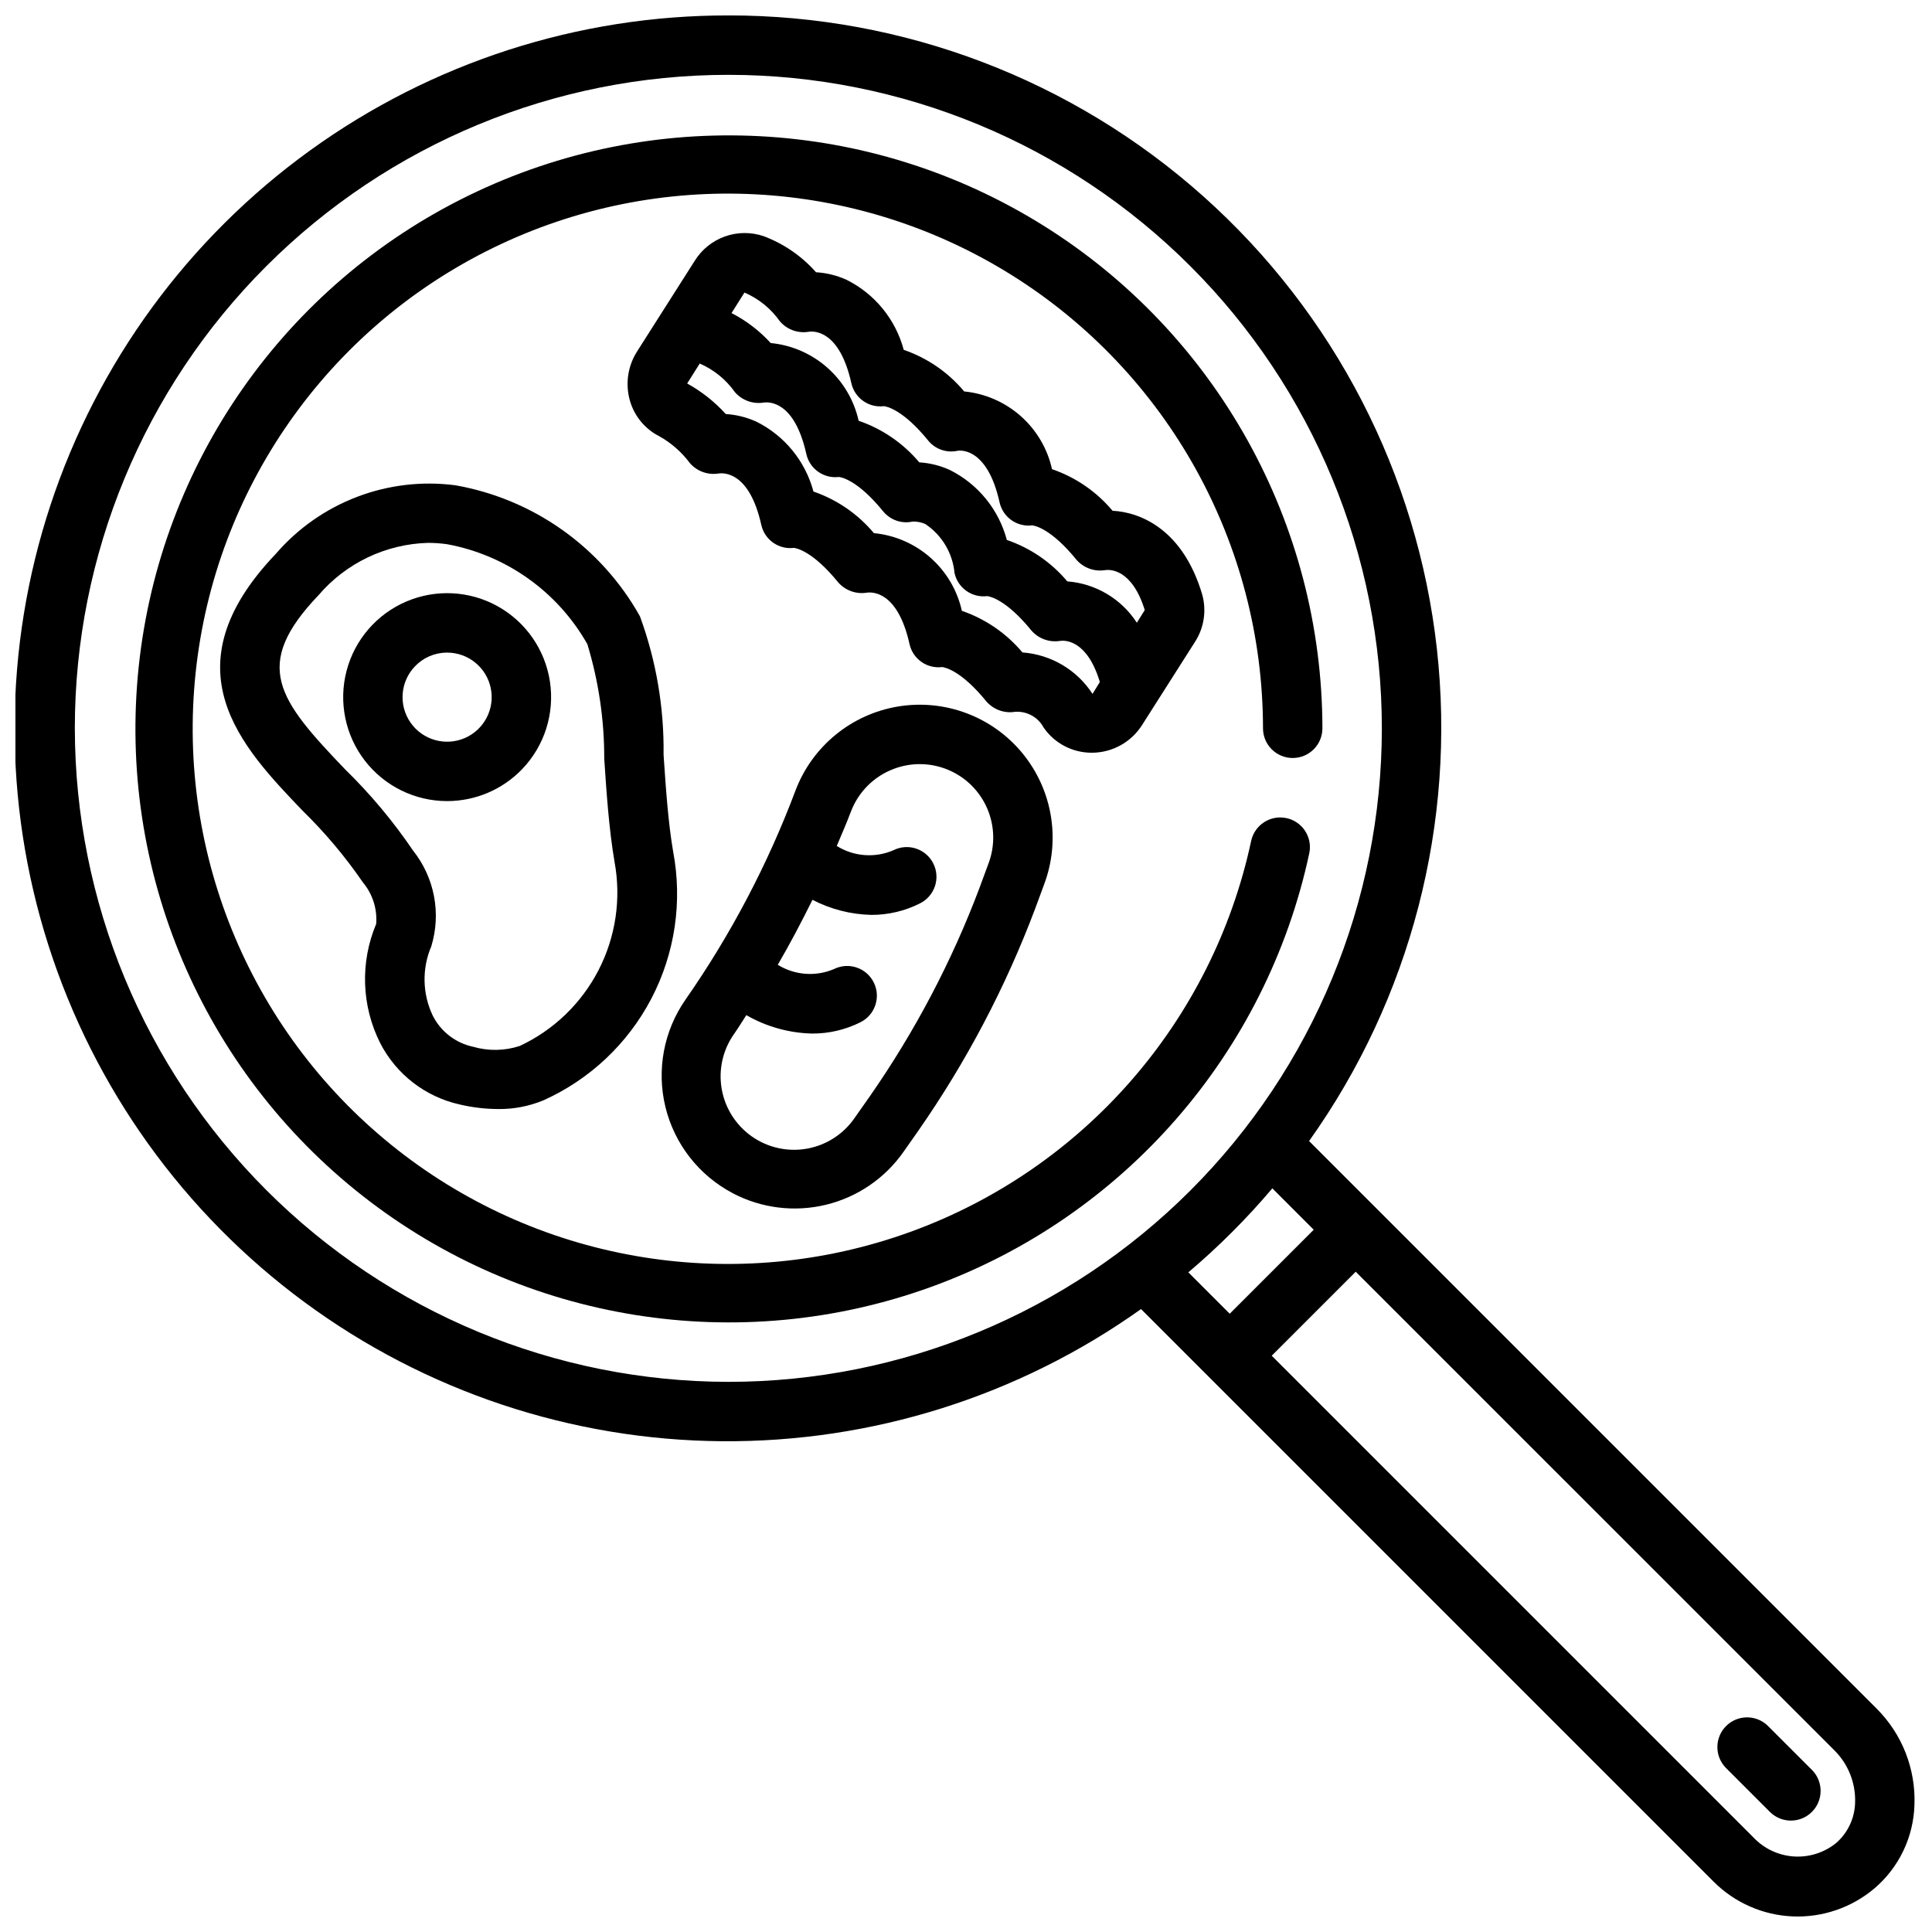 <?xml version="1.0" encoding="UTF-8"?>
<!-- Uploaded to: ICON Repo, www.iconrepo.com, Generator: ICON Repo Mixer Tools -->
<svg width="800px" height="800px" version="1.1" viewBox="144 144 512 512" xmlns="http://www.w3.org/2000/svg">
 <defs>
  <clipPath id="a">
   <path d="m148.09 148.09h503.81v503.81h-503.81z"/>
  </clipPath>
 </defs>
 <g clip-path="url(#a)">
  <path d="m337.02 148.09c-39.809-0.047-78.613 12.484-110.88 35.801-32.266 23.316-56.34 56.23-68.789 94.039-12.449 37.812-12.641 78.586-0.539 116.51 12.098 37.926 35.867 71.059 67.914 94.672 32.047 23.613 70.73 36.504 110.54 36.828 39.805 0.324 78.695-11.934 111.12-35.023l151.75 151.75c5.594 5.594 13.082 8.879 20.984 9.203 7.902 0.32 15.637-2.344 21.668-7.461 6.484-5.547 10.32-13.574 10.562-22.105 0.359-9.504-3.254-18.727-9.973-25.457l-150.46-150.46c26.965-37.84 39.023-84.301 33.867-130.48-5.156-46.18-27.16-88.836-61.805-119.8-34.648-30.965-79.496-48.066-125.96-48.023zm-173.19 188.93c0-45.934 18.246-89.984 50.727-122.46 32.477-32.48 76.527-50.727 122.46-50.727 45.93 0 89.98 18.246 122.46 50.727 32.48 32.477 50.727 76.527 50.727 122.46 0 45.93-18.246 89.98-50.727 122.46-32.477 32.48-76.527 50.727-122.46 50.727-45.918-0.051-89.938-18.316-122.4-50.781-32.469-32.469-50.73-76.488-50.785-122.4zm471.79 284.66c-0.09 4.129-1.914 8.031-5.031 10.746-3.051 2.469-6.898 3.738-10.82 3.578-3.922-0.164-7.652-1.75-10.488-4.461l-128.26-128.26 22.262-22.262 126.97 126.96c3.594 3.637 5.535 8.59 5.371 13.699zm-143.47-151.79-22.262 22.262-10.965-10.965c8.02-6.793 15.469-14.242 22.262-22.262z"/>
 </g>
 <path d="m484.92 360.81c-2.043-0.441-4.176-0.047-5.93 1.086-1.754 1.137-2.984 2.922-3.422 4.965-10.242 47.797-44.379 86.953-90.336 103.61-45.953 16.66-97.25 8.48-135.75-21.645-38.492-30.129-58.762-77.957-53.633-126.57 5.129-48.613 34.934-91.16 78.867-112.59 43.934-21.43 95.809-18.727 137.27 7.16 41.469 25.887 66.68 71.301 66.723 120.18 0 4.348 3.523 7.871 7.871 7.871s7.871-3.523 7.871-7.871c-0.055-54.211-28.02-104.57-74.008-133.27-45.988-28.703-103.51-31.699-152.23-7.93-48.719 23.766-81.766 70.949-87.453 124.86-5.688 53.906 16.789 106.95 59.477 140.36 42.688 33.41 99.574 42.484 150.54 24.012 50.965-18.477 88.82-61.891 100.19-114.89 0.91-4.25-1.797-8.434-6.047-9.344z"/>
 <path d="m244.77 420.46c4.266 8.277 11.984 14.227 21.074 16.242 3.309 0.781 6.699 1.184 10.098 1.203 4.133 0.062 8.23-0.719 12.047-2.297 12.305-5.523 22.391-15.027 28.633-26.98 6.246-11.957 8.277-25.664 5.773-38.918-1.34-7.809-1.945-16.91-2.543-25.711 0.164-12.5-1.957-24.926-6.258-36.668-10.266-18.344-28.242-31.098-48.945-34.73-17.902-2.324-35.77 4.504-47.555 18.176-29.008 30.363-9.027 51.23 7.031 68h-0.004c5.957 5.812 11.332 12.191 16.043 19.051 2.57 3.07 3.84 7.027 3.527 11.02-4.293 10.188-3.898 21.742 1.078 31.613zm-9.297-72.555c-17.766-18.555-24.867-27.551-7.016-46.223l0.004-0.004c7.262-8.477 17.77-13.492 28.93-13.812 1.695 0 3.394 0.117 5.074 0.352 15.711 2.894 29.332 12.598 37.195 26.5 2.988 9.844 4.496 20.078 4.473 30.367 0.613 9.195 1.258 18.695 2.723 27.301 1.809 9.77 0.32 19.863-4.227 28.695-4.551 8.832-11.898 15.906-20.898 20.113-4.012 1.312-8.324 1.383-12.375 0.203-4.602-0.984-8.512-3.992-10.645-8.188-2.785-5.801-2.934-12.52-0.41-18.434 2.656-8.727 0.855-18.195-4.816-25.336-5.266-7.766-11.297-14.98-18.012-21.535z"/>
 <path d="m282.41 347.79c5.894-6.164 8.602-14.711 7.332-23.145-1.27-8.434-6.371-15.805-13.82-19.961-7.445-4.156-16.398-4.625-24.242-1.277s-13.695 10.141-15.844 18.395c-2.148 8.25-0.355 17.035 4.856 23.785 5.215 6.75 13.258 10.703 21.785 10.711 7.531 0.004 14.738-3.074 19.941-8.516zm-28.449-27.199c2.16-2.269 5.133-3.578 8.266-3.644h0.277-0.004c5.609 0.004 10.441 3.953 11.562 9.445 1.121 5.496-1.777 11.023-6.938 13.223-5.156 2.199-11.152 0.469-14.344-4.141-3.191-4.613-2.699-10.832 1.18-14.883z"/>
 <path d="m433.29 343.48h0.309c5.305-0.094 10.207-2.844 13.051-7.32l14.027-22.043c2.441-3.766 3.125-8.41 1.875-12.719-5.008-16.719-15.871-21.625-23.719-22.043-4.242-5.066-9.785-8.879-16.035-11.02-1.215-5.449-4.121-10.375-8.301-14.074-4.18-3.699-9.422-5.984-14.977-6.527-4.238-5.066-9.777-8.875-16.02-11.02-2.152-8.07-7.668-14.828-15.141-18.555-2.555-1.164-5.305-1.844-8.105-2.008-3.777-4.281-8.551-7.562-13.895-9.566-3.332-1.129-6.945-1.102-10.258 0.082-3.309 1.184-6.125 3.453-7.984 6.438l-15.305 24.066 0.004-0.004c-2.434 3.828-3.133 8.504-1.922 12.871 1.148 4.172 4.008 7.656 7.871 9.598 3.152 1.773 5.894 4.188 8.055 7.086 1.883 2.176 4.758 3.219 7.598 2.762 1.371-0.195 8.18-0.527 11.328 13.609 0.879 3.965 4.629 6.606 8.656 6.102 0.676 0.078 5.016 0.891 11.699 9.109 1.883 2.172 4.758 3.219 7.598 2.762 1.363-0.188 8.18-0.527 11.328 13.609 0.879 3.965 4.629 6.606 8.656 6.102 0.684 0.078 5.023 0.883 11.707 9.102 1.883 2.172 4.75 3.215 7.59 2.762 3.137-0.234 6.117 1.406 7.594 4.18 2.887 4.176 7.641 6.664 12.715 6.66zm-92-121.95c3.781 1.625 7.035 4.269 9.398 7.637 1.879 2.18 4.758 3.223 7.598 2.762 1.371-0.211 8.18-0.527 11.328 13.609v0.004c0.883 3.961 4.633 6.602 8.66 6.098 0.668 0.078 5.008 0.875 11.699 9.102h-0.004c1.883 2.312 4.906 3.363 7.816 2.715 0.078 0 7.731-1.512 11.109 13.664v0.004c0.883 3.961 4.633 6.602 8.66 6.102 0.676 0.07 5.023 0.875 11.707 9.102l-0.004-0.004c1.883 2.172 4.758 3.219 7.598 2.766 1.164-0.18 7.086-0.48 10.516 10.586l-2.094 3.352v0.004c-4.094-6.336-10.914-10.391-18.434-10.961-4.242-5.051-9.781-8.848-16.02-10.98-2.144-8.066-7.648-14.82-15.117-18.547-2.551-1.164-5.293-1.844-8.09-2.016-4.254-5.066-9.809-8.879-16.066-11.02-1.215-5.453-4.125-10.383-8.309-14.082-4.188-3.699-9.434-5.981-14.996-6.519-2.961-3.242-6.477-5.93-10.383-7.941zm73.668 95.371c-4.254-5.062-9.801-8.875-16.051-11.023-1.219-5.453-4.125-10.379-8.312-14.078s-9.438-5.981-15-6.512c-4.238-5.062-9.777-8.875-16.02-11.023-2.148-8.059-7.66-14.809-15.129-18.523-2.555-1.16-5.305-1.844-8.109-2.016-2.938-3.246-6.394-5.984-10.23-8.098l3.328-5.281c3.746 1.617 6.973 4.242 9.32 7.578 1.887 2.168 4.758 3.211 7.598 2.766 1.363-0.203 8.18-0.535 11.328 13.609 0.879 3.961 4.629 6.602 8.656 6.102 0.684 0.07 5.016 0.883 11.699 9.102v-0.004c1.883 2.316 4.914 3.367 7.824 2.719 1.16-0.039 2.312 0.188 3.371 0.66 4.402 2.945 7.242 7.719 7.731 12.996 0.883 3.961 4.629 6.606 8.656 6.102 0.676 0.078 5.023 0.883 11.707 9.109v-0.004c1.883 2.176 4.758 3.219 7.598 2.766 1.25-0.188 7.172-0.355 10.547 10.895l-1.945 3.148h0.004c-4.129-6.371-11.004-10.438-18.57-10.988z"/>
 <path d="m338.19 460.22c7.594 3.992 16.387 5.074 24.723 3.047 8.336-2.031 15.645-7.031 20.559-14.066l3.938-5.606h-0.004c12.707-18.246 23.098-38.004 30.93-58.812l2.363-6.398c4.434-11.773 2.25-25.02-5.727-34.746-7.977-9.727-20.539-14.457-32.953-12.414-12.41 2.047-22.789 10.559-27.227 22.332-7.371 19.586-17.156 38.18-29.125 55.348-5.773 8.285-7.711 18.652-5.32 28.465s8.883 18.129 17.82 22.828zm42.637-112.45-0.004 0.004c4.695-1.789 9.902-1.691 14.527 0.273 4.625 1.961 8.312 5.633 10.289 10.25 1.98 4.617 2.098 9.82 0.328 14.523l-2.363 6.398h0.004c-7.379 19.59-17.16 38.184-29.129 55.359l-3.938 5.598 0.004-0.004c-2.926 4.309-7.449 7.266-12.566 8.211-5.117 0.949-10.402-0.195-14.672-3.168-4.269-2.977-7.172-7.535-8.055-12.664-0.887-5.129 0.32-10.398 3.348-14.633 1.109-1.574 2.109-3.273 3.188-4.894 5.312 3.062 11.312 4.738 17.445 4.879 4.438 0.02 8.82-1.008 12.789-2.992 3.894-1.941 5.473-6.672 3.527-10.562-1.941-3.891-6.672-5.469-10.562-3.527-4.848 2.055-10.391 1.629-14.871-1.141 3.281-5.629 6.297-11.375 9.195-17.223 4.824 2.508 10.16 3.875 15.594 3.996 4.477 0.016 8.891-1.027 12.887-3.043 1.879-0.934 3.309-2.574 3.977-4.562 0.664-1.992 0.504-4.164-0.438-6.035-0.945-1.875-2.598-3.293-4.594-3.945-1.992-0.648-4.164-0.477-6.031 0.48-4.875 2.082-10.461 1.648-14.957-1.164 1.266-3.016 2.59-6.008 3.738-9.07h0.004c1.973-5.231 6.102-9.363 11.332-11.34z"/>
 <path d="m601.33 612.46 11.809 11.809c3.09 2.981 8 2.941 11.035-0.098 3.039-3.035 3.078-7.945 0.098-11.035l-11.809-11.809c-3.09-2.981-8-2.938-11.035 0.098-3.035 3.035-3.078 7.945-0.098 11.035z"/>
</svg>